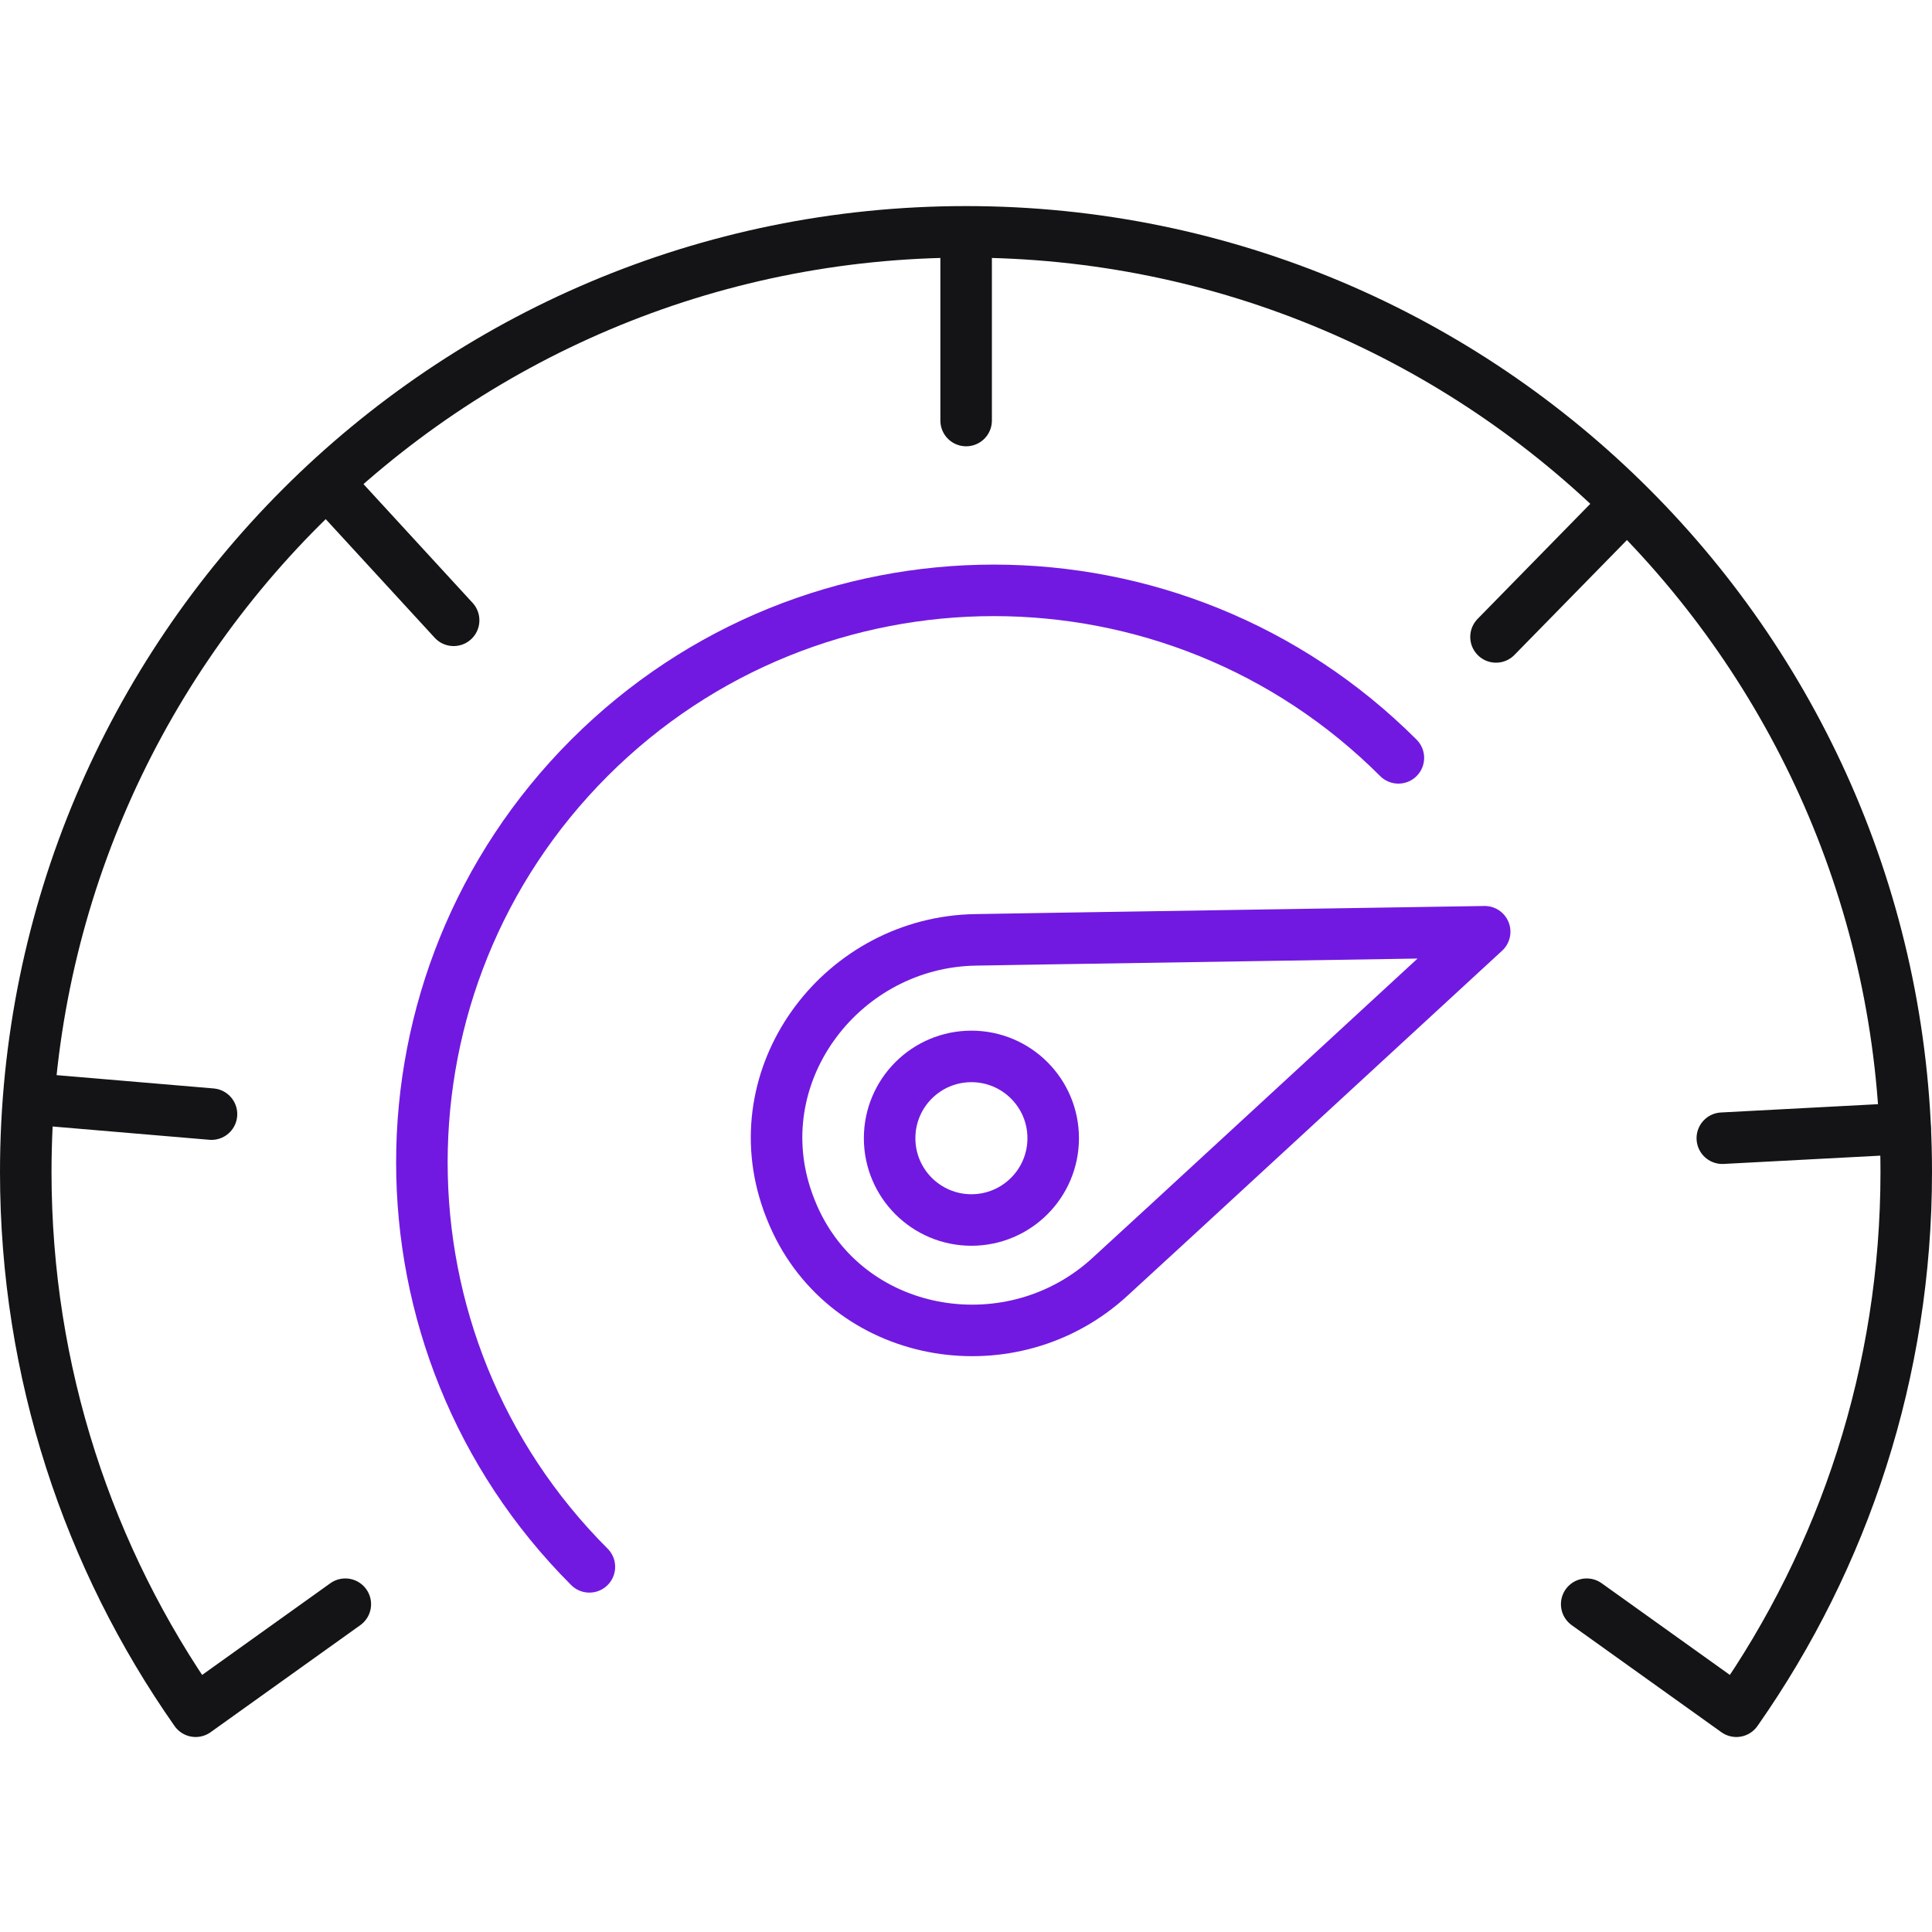 <svg width="150" height="150" viewBox="0 0 150 150" fill="none" xmlns="http://www.w3.org/2000/svg">
<path d="M26.81 124.55L15.19 132.86C6.88 121.01 2 106.57 2 91C2 50.68 34.68 18 75 18C115.32 18 148 50.68 148 91C148 106.53 143.15 120.93 134.88 132.76C134.86 132.79 134.83 132.83 134.81 132.86L123.19 124.55" stroke="#141316" stroke-width="4" stroke-miterlimit="10" stroke-linecap="round" stroke-linejoin="round"/>
<path d="M75.01 18.45V32.65" stroke="#141316" stroke-width="4" stroke-miterlimit="10" stroke-linecap="round" stroke-linejoin="round"/>
<path d="M25.61 37.7L35.22 48.16" stroke="#141316" stroke-width="4" stroke-miterlimit="10" stroke-linecap="round" stroke-linejoin="round"/>
<path d="M2.27 85.3L16.42 86.5" stroke="#141316" stroke-width="4" stroke-miterlimit="10" stroke-linecap="round" stroke-linejoin="round"/>
<path d="M126.09 39.3L116.15 49.45" stroke="#141316" stroke-width="4" stroke-miterlimit="10" stroke-linecap="round" stroke-linejoin="round"/>
<path d="M147.91 87.62L133.72 88.37" stroke="#141316" stroke-width="4" stroke-miterlimit="10" stroke-linecap="round" stroke-linejoin="round"/>
<path d="M86.18 99.13C78.64 106.07 66.25 104.12 61.82 94.88C61.66 94.55 61.52 94.22 61.38 93.87C61.24 93.53 61.12 93.18 61.01 92.84C57.86 83.09 65.49 73.14 75.74 72.97L81.72 72.87L115.27 72.34L90.6 95.07L86.18 99.13Z" stroke="#7119E1" stroke-width="4" stroke-miterlimit="10" stroke-linecap="round" stroke-linejoin="round"/>
<path d="M75.42 94.72C78.927 94.72 81.77 91.877 81.77 88.37C81.77 84.863 78.927 82.02 75.42 82.02C71.913 82.02 69.07 84.863 69.07 88.37C69.07 91.877 71.913 94.72 75.42 94.72Z" stroke="#7119E1" stroke-width="4" stroke-miterlimit="10" stroke-linecap="round" stroke-linejoin="round"/>
<path d="M45.76 121.65C28.42 104.31 28.42 76.19 45.76 58.84C63.1 41.5 91.22 41.5 108.57 58.84" stroke="#7119E1" stroke-width="4" stroke-miterlimit="10" stroke-linecap="round" stroke-linejoin="round"/>
</svg>
